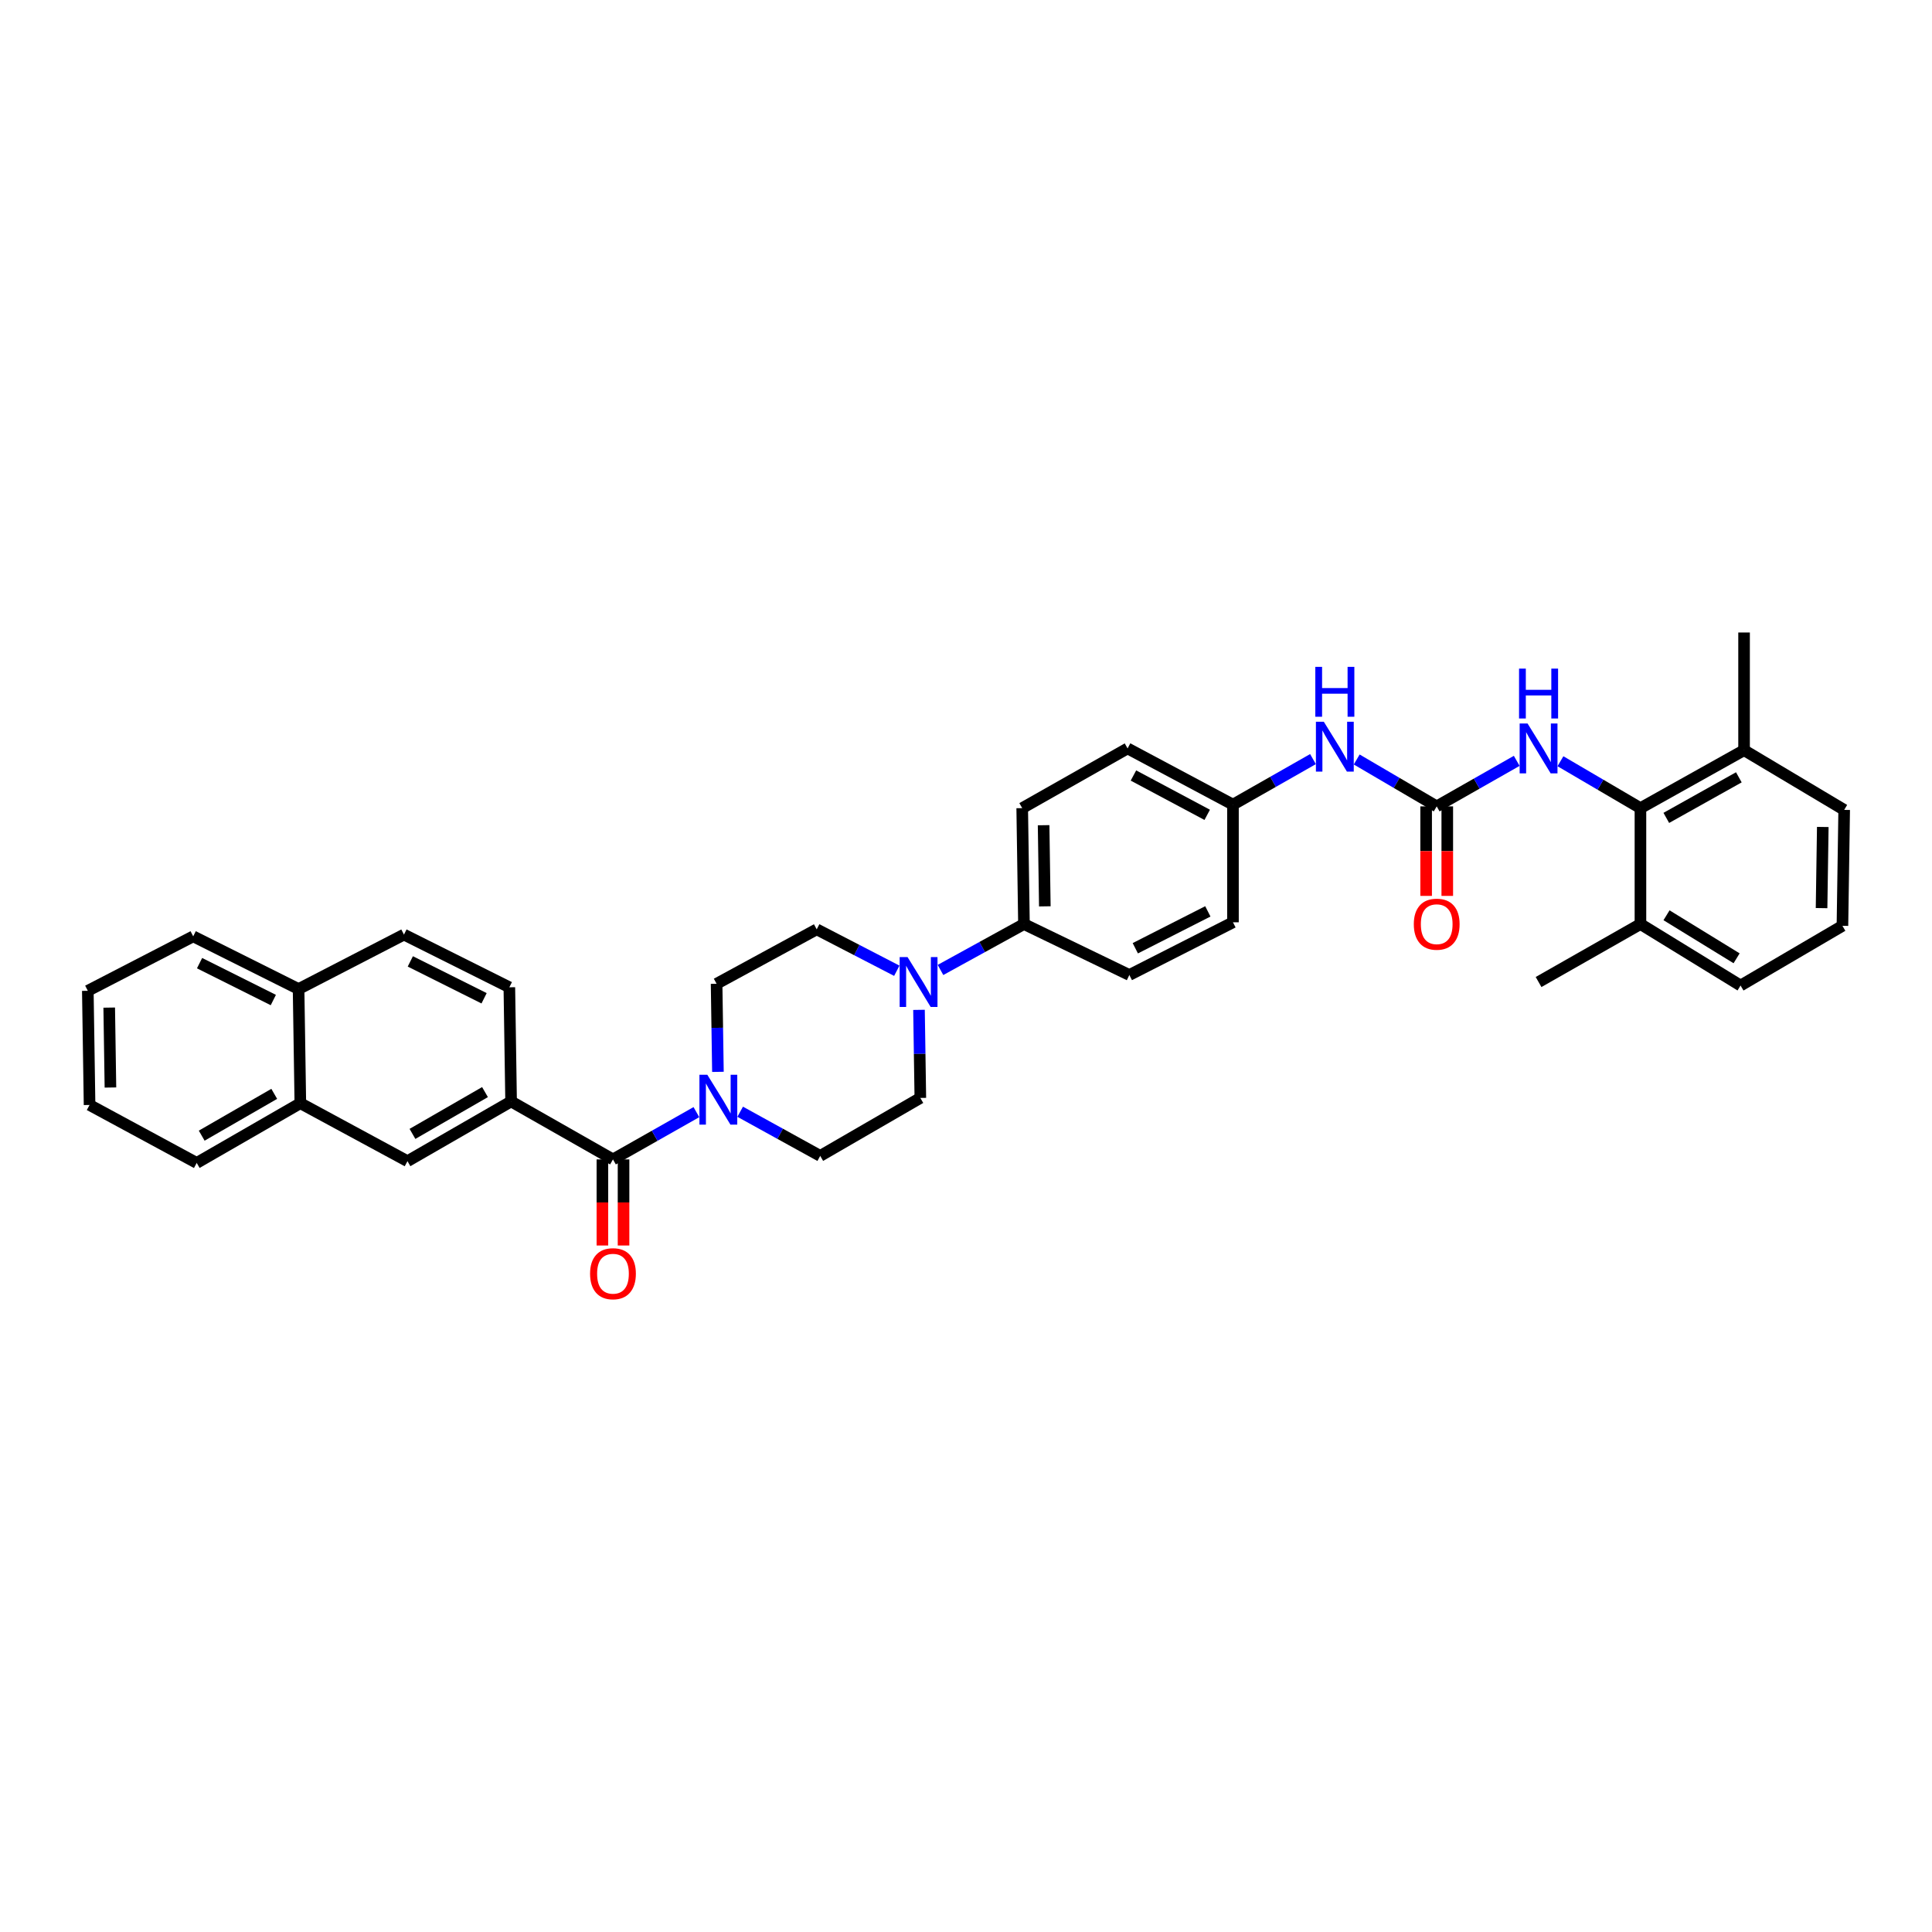 <?xml version='1.0' encoding='iso-8859-1'?>
<svg version='1.1' baseProfile='full'
              xmlns='http://www.w3.org/2000/svg'
                      xmlns:rdkit='http://www.rdkit.org/xml'
                      xmlns:xlink='http://www.w3.org/1999/xlink'
                  xml:space='preserve'
width='1000px' height='1000px' viewBox='0 0 1000 1000'>
<!-- END OF HEADER -->
<rect style='opacity:1.0;fill:#FFFFFF;stroke:none' width='1000' height='1000' x='0' y='0'> </rect>
<path class='bond-0' d='M 702.226,393.109 L 722.931,405.245' style='fill:none;fill-rule:evenodd;stroke:#0000FF;stroke-width:6px;stroke-linecap:butt;stroke-linejoin:miter;stroke-opacity:1' />
<path class='bond-0' d='M 722.931,405.245 L 743.637,417.38' style='fill:none;fill-rule:evenodd;stroke:#000000;stroke-width:6px;stroke-linecap:butt;stroke-linejoin:miter;stroke-opacity:1' />
<path class='bond-1' d='M 679.599,392.909 L 658.891,404.692' style='fill:none;fill-rule:evenodd;stroke:#0000FF;stroke-width:6px;stroke-linecap:butt;stroke-linejoin:miter;stroke-opacity:1' />
<path class='bond-1' d='M 658.891,404.692 L 638.183,416.475' style='fill:none;fill-rule:evenodd;stroke:#000000;stroke-width:6px;stroke-linecap:butt;stroke-linejoin:miter;stroke-opacity:1' />
<path class='bond-2' d='M 849.091,418.292 L 902.727,388.292' style='fill:none;fill-rule:evenodd;stroke:#000000;stroke-width:6px;stroke-linecap:butt;stroke-linejoin:miter;stroke-opacity:1' />
<path class='bond-2' d='M 862.477,423.34 L 900.022,402.34' style='fill:none;fill-rule:evenodd;stroke:#000000;stroke-width:6px;stroke-linecap:butt;stroke-linejoin:miter;stroke-opacity:1' />
<path class='bond-3' d='M 849.091,418.292 L 849.091,478.291' style='fill:none;fill-rule:evenodd;stroke:#000000;stroke-width:6px;stroke-linecap:butt;stroke-linejoin:miter;stroke-opacity:1' />
<path class='bond-4' d='M 849.091,418.292 L 828.386,406.154' style='fill:none;fill-rule:evenodd;stroke:#000000;stroke-width:6px;stroke-linecap:butt;stroke-linejoin:miter;stroke-opacity:1' />
<path class='bond-4' d='M 828.386,406.154 L 807.68,394.016' style='fill:none;fill-rule:evenodd;stroke:#0000FF;stroke-width:6px;stroke-linecap:butt;stroke-linejoin:miter;stroke-opacity:1' />
<path class='bond-5' d='M 743.637,417.38 L 764.345,405.598' style='fill:none;fill-rule:evenodd;stroke:#000000;stroke-width:6px;stroke-linecap:butt;stroke-linejoin:miter;stroke-opacity:1' />
<path class='bond-5' d='M 764.345,405.598 L 785.053,393.815' style='fill:none;fill-rule:evenodd;stroke:#0000FF;stroke-width:6px;stroke-linecap:butt;stroke-linejoin:miter;stroke-opacity:1' />
<path class='bond-6' d='M 738.167,417.38 L 738.167,440.547' style='fill:none;fill-rule:evenodd;stroke:#000000;stroke-width:6px;stroke-linecap:butt;stroke-linejoin:miter;stroke-opacity:1' />
<path class='bond-6' d='M 738.167,440.547 L 738.167,463.713' style='fill:none;fill-rule:evenodd;stroke:#FF0000;stroke-width:6px;stroke-linecap:butt;stroke-linejoin:miter;stroke-opacity:1' />
<path class='bond-6' d='M 749.107,417.38 L 749.107,440.547' style='fill:none;fill-rule:evenodd;stroke:#000000;stroke-width:6px;stroke-linecap:butt;stroke-linejoin:miter;stroke-opacity:1' />
<path class='bond-6' d='M 749.107,440.547 L 749.107,463.713' style='fill:none;fill-rule:evenodd;stroke:#FF0000;stroke-width:6px;stroke-linecap:butt;stroke-linejoin:miter;stroke-opacity:1' />
<path class='bond-7' d='M 902.727,388.292 L 954.545,419.198' style='fill:none;fill-rule:evenodd;stroke:#000000;stroke-width:6px;stroke-linecap:butt;stroke-linejoin:miter;stroke-opacity:1' />
<path class='bond-8' d='M 902.727,388.292 L 902.727,327.382' style='fill:none;fill-rule:evenodd;stroke:#000000;stroke-width:6px;stroke-linecap:butt;stroke-linejoin:miter;stroke-opacity:1' />
<path class='bond-9' d='M 317.274,600.107 L 338.865,587.872' style='fill:none;fill-rule:evenodd;stroke:#000000;stroke-width:6px;stroke-linecap:butt;stroke-linejoin:miter;stroke-opacity:1' />
<path class='bond-9' d='M 338.865,587.872 L 360.457,575.638' style='fill:none;fill-rule:evenodd;stroke:#0000FF;stroke-width:6px;stroke-linecap:butt;stroke-linejoin:miter;stroke-opacity:1' />
<path class='bond-10' d='M 317.274,600.107 L 264.544,570.107' style='fill:none;fill-rule:evenodd;stroke:#000000;stroke-width:6px;stroke-linecap:butt;stroke-linejoin:miter;stroke-opacity:1' />
<path class='bond-11' d='M 311.804,600.107 L 311.804,622.387' style='fill:none;fill-rule:evenodd;stroke:#000000;stroke-width:6px;stroke-linecap:butt;stroke-linejoin:miter;stroke-opacity:1' />
<path class='bond-11' d='M 311.804,622.387 L 311.804,644.668' style='fill:none;fill-rule:evenodd;stroke:#FF0000;stroke-width:6px;stroke-linecap:butt;stroke-linejoin:miter;stroke-opacity:1' />
<path class='bond-11' d='M 322.744,600.107 L 322.744,622.387' style='fill:none;fill-rule:evenodd;stroke:#000000;stroke-width:6px;stroke-linecap:butt;stroke-linejoin:miter;stroke-opacity:1' />
<path class='bond-11' d='M 322.744,622.387 L 322.744,644.668' style='fill:none;fill-rule:evenodd;stroke:#FF0000;stroke-width:6px;stroke-linecap:butt;stroke-linejoin:miter;stroke-opacity:1' />
<path class='bond-12' d='M 371.598,554.792 L 371.254,531.997' style='fill:none;fill-rule:evenodd;stroke:#0000FF;stroke-width:6px;stroke-linecap:butt;stroke-linejoin:miter;stroke-opacity:1' />
<path class='bond-12' d='M 371.254,531.997 L 370.91,509.202' style='fill:none;fill-rule:evenodd;stroke:#000000;stroke-width:6px;stroke-linecap:butt;stroke-linejoin:miter;stroke-opacity:1' />
<path class='bond-13' d='M 383.112,575.433 L 403.829,586.861' style='fill:none;fill-rule:evenodd;stroke:#0000FF;stroke-width:6px;stroke-linecap:butt;stroke-linejoin:miter;stroke-opacity:1' />
<path class='bond-13' d='M 403.829,586.861 L 424.545,598.289' style='fill:none;fill-rule:evenodd;stroke:#000000;stroke-width:6px;stroke-linecap:butt;stroke-linejoin:miter;stroke-opacity:1' />
<path class='bond-14' d='M 486.8,502.05 L 508.4,490.171' style='fill:none;fill-rule:evenodd;stroke:#0000FF;stroke-width:6px;stroke-linecap:butt;stroke-linejoin:miter;stroke-opacity:1' />
<path class='bond-14' d='M 508.4,490.171 L 530,478.291' style='fill:none;fill-rule:evenodd;stroke:#000000;stroke-width:6px;stroke-linecap:butt;stroke-linejoin:miter;stroke-opacity:1' />
<path class='bond-15' d='M 475.671,522.7 L 476.017,545.495' style='fill:none;fill-rule:evenodd;stroke:#0000FF;stroke-width:6px;stroke-linecap:butt;stroke-linejoin:miter;stroke-opacity:1' />
<path class='bond-15' d='M 476.017,545.495 L 476.364,568.29' style='fill:none;fill-rule:evenodd;stroke:#000000;stroke-width:6px;stroke-linecap:butt;stroke-linejoin:miter;stroke-opacity:1' />
<path class='bond-16' d='M 464.177,502.459 L 443.453,491.739' style='fill:none;fill-rule:evenodd;stroke:#0000FF;stroke-width:6px;stroke-linecap:butt;stroke-linejoin:miter;stroke-opacity:1' />
<path class='bond-16' d='M 443.453,491.739 L 422.728,481.02' style='fill:none;fill-rule:evenodd;stroke:#000000;stroke-width:6px;stroke-linecap:butt;stroke-linejoin:miter;stroke-opacity:1' />
<path class='bond-17' d='M 264.544,570.107 L 210.908,601.018' style='fill:none;fill-rule:evenodd;stroke:#000000;stroke-width:6px;stroke-linecap:butt;stroke-linejoin:miter;stroke-opacity:1' />
<path class='bond-17' d='M 251.036,565.265 L 213.491,586.903' style='fill:none;fill-rule:evenodd;stroke:#000000;stroke-width:6px;stroke-linecap:butt;stroke-linejoin:miter;stroke-opacity:1' />
<path class='bond-18' d='M 264.544,570.107 L 263.638,511.02' style='fill:none;fill-rule:evenodd;stroke:#000000;stroke-width:6px;stroke-linecap:butt;stroke-linejoin:miter;stroke-opacity:1' />
<path class='bond-19' d='M 638.183,416.475 L 583.635,387.381' style='fill:none;fill-rule:evenodd;stroke:#000000;stroke-width:6px;stroke-linecap:butt;stroke-linejoin:miter;stroke-opacity:1' />
<path class='bond-19' d='M 624.852,421.763 L 586.669,401.398' style='fill:none;fill-rule:evenodd;stroke:#000000;stroke-width:6px;stroke-linecap:butt;stroke-linejoin:miter;stroke-opacity:1' />
<path class='bond-20' d='M 638.183,416.475 L 638.183,477.379' style='fill:none;fill-rule:evenodd;stroke:#000000;stroke-width:6px;stroke-linecap:butt;stroke-linejoin:miter;stroke-opacity:1' />
<path class='bond-21' d='M 210.908,601.018 L 155.455,571.019' style='fill:none;fill-rule:evenodd;stroke:#000000;stroke-width:6px;stroke-linecap:butt;stroke-linejoin:miter;stroke-opacity:1' />
<path class='bond-22' d='M 530,478.291 L 584.547,504.656' style='fill:none;fill-rule:evenodd;stroke:#000000;stroke-width:6px;stroke-linecap:butt;stroke-linejoin:miter;stroke-opacity:1' />
<path class='bond-23' d='M 530,478.291 L 529.094,418.292' style='fill:none;fill-rule:evenodd;stroke:#000000;stroke-width:6px;stroke-linecap:butt;stroke-linejoin:miter;stroke-opacity:1' />
<path class='bond-23' d='M 540.802,469.126 L 540.168,427.127' style='fill:none;fill-rule:evenodd;stroke:#000000;stroke-width:6px;stroke-linecap:butt;stroke-linejoin:miter;stroke-opacity:1' />
<path class='bond-24' d='M 155.455,571.019 L 101.819,601.93' style='fill:none;fill-rule:evenodd;stroke:#000000;stroke-width:6px;stroke-linecap:butt;stroke-linejoin:miter;stroke-opacity:1' />
<path class='bond-24' d='M 141.947,566.177 L 104.402,587.815' style='fill:none;fill-rule:evenodd;stroke:#000000;stroke-width:6px;stroke-linecap:butt;stroke-linejoin:miter;stroke-opacity:1' />
<path class='bond-25' d='M 155.455,571.019 L 154.543,511.925' style='fill:none;fill-rule:evenodd;stroke:#000000;stroke-width:6px;stroke-linecap:butt;stroke-linejoin:miter;stroke-opacity:1' />
<path class='bond-26' d='M 424.545,598.289 L 476.364,568.29' style='fill:none;fill-rule:evenodd;stroke:#000000;stroke-width:6px;stroke-linecap:butt;stroke-linejoin:miter;stroke-opacity:1' />
<path class='bond-27' d='M 370.91,509.202 L 422.728,481.02' style='fill:none;fill-rule:evenodd;stroke:#000000;stroke-width:6px;stroke-linecap:butt;stroke-linejoin:miter;stroke-opacity:1' />
<path class='bond-28' d='M 263.638,511.02 L 209.091,483.743' style='fill:none;fill-rule:evenodd;stroke:#000000;stroke-width:6px;stroke-linecap:butt;stroke-linejoin:miter;stroke-opacity:1' />
<path class='bond-28' d='M 250.563,516.713 L 212.38,497.619' style='fill:none;fill-rule:evenodd;stroke:#000000;stroke-width:6px;stroke-linecap:butt;stroke-linejoin:miter;stroke-opacity:1' />
<path class='bond-29' d='M 583.635,387.381 L 529.094,418.292' style='fill:none;fill-rule:evenodd;stroke:#000000;stroke-width:6px;stroke-linecap:butt;stroke-linejoin:miter;stroke-opacity:1' />
<path class='bond-30' d='M 638.183,477.379 L 584.547,504.656' style='fill:none;fill-rule:evenodd;stroke:#000000;stroke-width:6px;stroke-linecap:butt;stroke-linejoin:miter;stroke-opacity:1' />
<path class='bond-30' d='M 625.178,471.72 L 587.633,490.813' style='fill:none;fill-rule:evenodd;stroke:#000000;stroke-width:6px;stroke-linecap:butt;stroke-linejoin:miter;stroke-opacity:1' />
<path class='bond-31' d='M 154.543,511.925 L 209.091,483.743' style='fill:none;fill-rule:evenodd;stroke:#000000;stroke-width:6px;stroke-linecap:butt;stroke-linejoin:miter;stroke-opacity:1' />
<path class='bond-32' d='M 154.543,511.925 L 100.002,484.654' style='fill:none;fill-rule:evenodd;stroke:#000000;stroke-width:6px;stroke-linecap:butt;stroke-linejoin:miter;stroke-opacity:1' />
<path class='bond-32' d='M 141.47,517.619 L 103.291,498.53' style='fill:none;fill-rule:evenodd;stroke:#000000;stroke-width:6px;stroke-linecap:butt;stroke-linejoin:miter;stroke-opacity:1' />
<path class='bond-33' d='M 101.819,601.93 L 46.36,571.93' style='fill:none;fill-rule:evenodd;stroke:#000000;stroke-width:6px;stroke-linecap:butt;stroke-linejoin:miter;stroke-opacity:1' />
<path class='bond-34' d='M 100.002,484.654 L 45.455,512.837' style='fill:none;fill-rule:evenodd;stroke:#000000;stroke-width:6px;stroke-linecap:butt;stroke-linejoin:miter;stroke-opacity:1' />
<path class='bond-35' d='M 46.36,571.93 L 45.455,512.837' style='fill:none;fill-rule:evenodd;stroke:#000000;stroke-width:6px;stroke-linecap:butt;stroke-linejoin:miter;stroke-opacity:1' />
<path class='bond-35' d='M 57.163,562.899 L 56.529,521.533' style='fill:none;fill-rule:evenodd;stroke:#000000;stroke-width:6px;stroke-linecap:butt;stroke-linejoin:miter;stroke-opacity:1' />
<path class='bond-36' d='M 849.091,478.291 L 900.91,510.108' style='fill:none;fill-rule:evenodd;stroke:#000000;stroke-width:6px;stroke-linecap:butt;stroke-linejoin:miter;stroke-opacity:1' />
<path class='bond-36' d='M 862.588,473.741 L 898.861,496.013' style='fill:none;fill-rule:evenodd;stroke:#000000;stroke-width:6px;stroke-linecap:butt;stroke-linejoin:miter;stroke-opacity:1' />
<path class='bond-37' d='M 849.091,478.291 L 796.361,508.291' style='fill:none;fill-rule:evenodd;stroke:#000000;stroke-width:6px;stroke-linecap:butt;stroke-linejoin:miter;stroke-opacity:1' />
<path class='bond-38' d='M 953.64,479.203 L 900.91,510.108' style='fill:none;fill-rule:evenodd;stroke:#000000;stroke-width:6px;stroke-linecap:butt;stroke-linejoin:miter;stroke-opacity:1' />
<path class='bond-39' d='M 953.64,479.203 L 954.545,419.198' style='fill:none;fill-rule:evenodd;stroke:#000000;stroke-width:6px;stroke-linecap:butt;stroke-linejoin:miter;stroke-opacity:1' />
<path class='bond-39' d='M 942.837,470.037 L 943.471,428.033' style='fill:none;fill-rule:evenodd;stroke:#000000;stroke-width:6px;stroke-linecap:butt;stroke-linejoin:miter;stroke-opacity:1' />
<path  class='atom-0' d='M 685.2 373.566
L 693.66 387.241
Q 694.499 388.59, 695.848 391.034
Q 697.197 393.477, 697.27 393.623
L 697.27 373.566
L 700.698 373.566
L 700.698 399.384
L 697.161 399.384
L 688.081 384.433
Q 687.023 382.683, 685.893 380.677
Q 684.799 378.671, 684.47 378.052
L 684.47 399.384
L 681.116 399.384
L 681.116 373.566
L 685.2 373.566
' fill='#0000FF'/>
<path  class='atom-0' d='M 680.806 345.166
L 684.306 345.166
L 684.306 356.143
L 697.507 356.143
L 697.507 345.166
L 701.008 345.166
L 701.008 370.984
L 697.507 370.984
L 697.507 359.06
L 684.306 359.06
L 684.306 370.984
L 680.806 370.984
L 680.806 345.166
' fill='#0000FF'/>
<path  class='atom-3' d='M 790.654 374.472
L 799.114 388.147
Q 799.953 389.496, 801.302 391.939
Q 802.651 394.382, 802.724 394.528
L 802.724 374.472
L 806.152 374.472
L 806.152 400.29
L 802.615 400.29
L 793.535 385.339
Q 792.477 383.588, 791.347 381.583
Q 790.253 379.577, 789.925 378.957
L 789.925 400.29
L 786.57 400.29
L 786.57 374.472
L 790.654 374.472
' fill='#0000FF'/>
<path  class='atom-3' d='M 786.26 346.072
L 789.761 346.072
L 789.761 357.048
L 802.961 357.048
L 802.961 346.072
L 806.462 346.072
L 806.462 371.89
L 802.961 371.89
L 802.961 359.966
L 789.761 359.966
L 789.761 371.89
L 786.26 371.89
L 786.26 346.072
' fill='#0000FF'/>
<path  class='atom-4' d='M 731.785 478.364
Q 731.785 472.165, 734.849 468.701
Q 737.912 465.236, 743.637 465.236
Q 749.362 465.236, 752.425 468.701
Q 755.488 472.165, 755.488 478.364
Q 755.488 484.636, 752.389 488.21
Q 749.289 491.747, 743.637 491.747
Q 737.948 491.747, 734.849 488.21
Q 731.785 484.673, 731.785 478.364
M 743.637 488.83
Q 747.575 488.83, 749.69 486.204
Q 751.842 483.542, 751.842 478.364
Q 751.842 473.295, 749.69 470.743
Q 747.575 468.154, 743.637 468.154
Q 739.699 468.154, 737.547 470.706
Q 735.432 473.259, 735.432 478.364
Q 735.432 483.579, 737.547 486.204
Q 739.699 488.83, 743.637 488.83
' fill='#FF0000'/>
<path  class='atom-7' d='M 366.108 556.292
L 374.568 569.967
Q 375.407 571.316, 376.756 573.76
Q 378.106 576.203, 378.178 576.349
L 378.178 556.292
L 381.606 556.292
L 381.606 582.11
L 378.069 582.11
L 368.989 567.159
Q 367.931 565.409, 366.801 563.403
Q 365.707 561.398, 365.379 560.778
L 365.379 582.11
L 362.024 582.11
L 362.024 556.292
L 366.108 556.292
' fill='#0000FF'/>
<path  class='atom-8' d='M 469.745 495.382
L 478.205 509.056
Q 479.044 510.406, 480.393 512.849
Q 481.743 515.292, 481.816 515.438
L 481.816 495.382
L 485.243 495.382
L 485.243 521.2
L 481.706 521.2
L 472.626 506.249
Q 471.568 504.498, 470.438 502.493
Q 469.344 500.487, 469.016 499.867
L 469.016 521.2
L 465.661 521.2
L 465.661 495.382
L 469.745 495.382
' fill='#0000FF'/>
<path  class='atom-18' d='M 305.422 659.273
Q 305.422 653.074, 308.485 649.609
Q 311.549 646.145, 317.274 646.145
Q 322.999 646.145, 326.062 649.609
Q 329.125 653.074, 329.125 659.273
Q 329.125 665.545, 326.026 669.119
Q 322.926 672.656, 317.274 672.656
Q 311.585 672.656, 308.485 669.119
Q 305.422 665.582, 305.422 659.273
M 317.274 669.739
Q 321.212 669.739, 323.327 667.113
Q 325.479 664.451, 325.479 659.273
Q 325.479 654.204, 323.327 651.652
Q 321.212 649.062, 317.274 649.062
Q 313.335 649.062, 311.184 651.615
Q 309.069 654.168, 309.069 659.273
Q 309.069 664.488, 311.184 667.113
Q 313.335 669.739, 317.274 669.739
' fill='#FF0000'/>
</svg>
